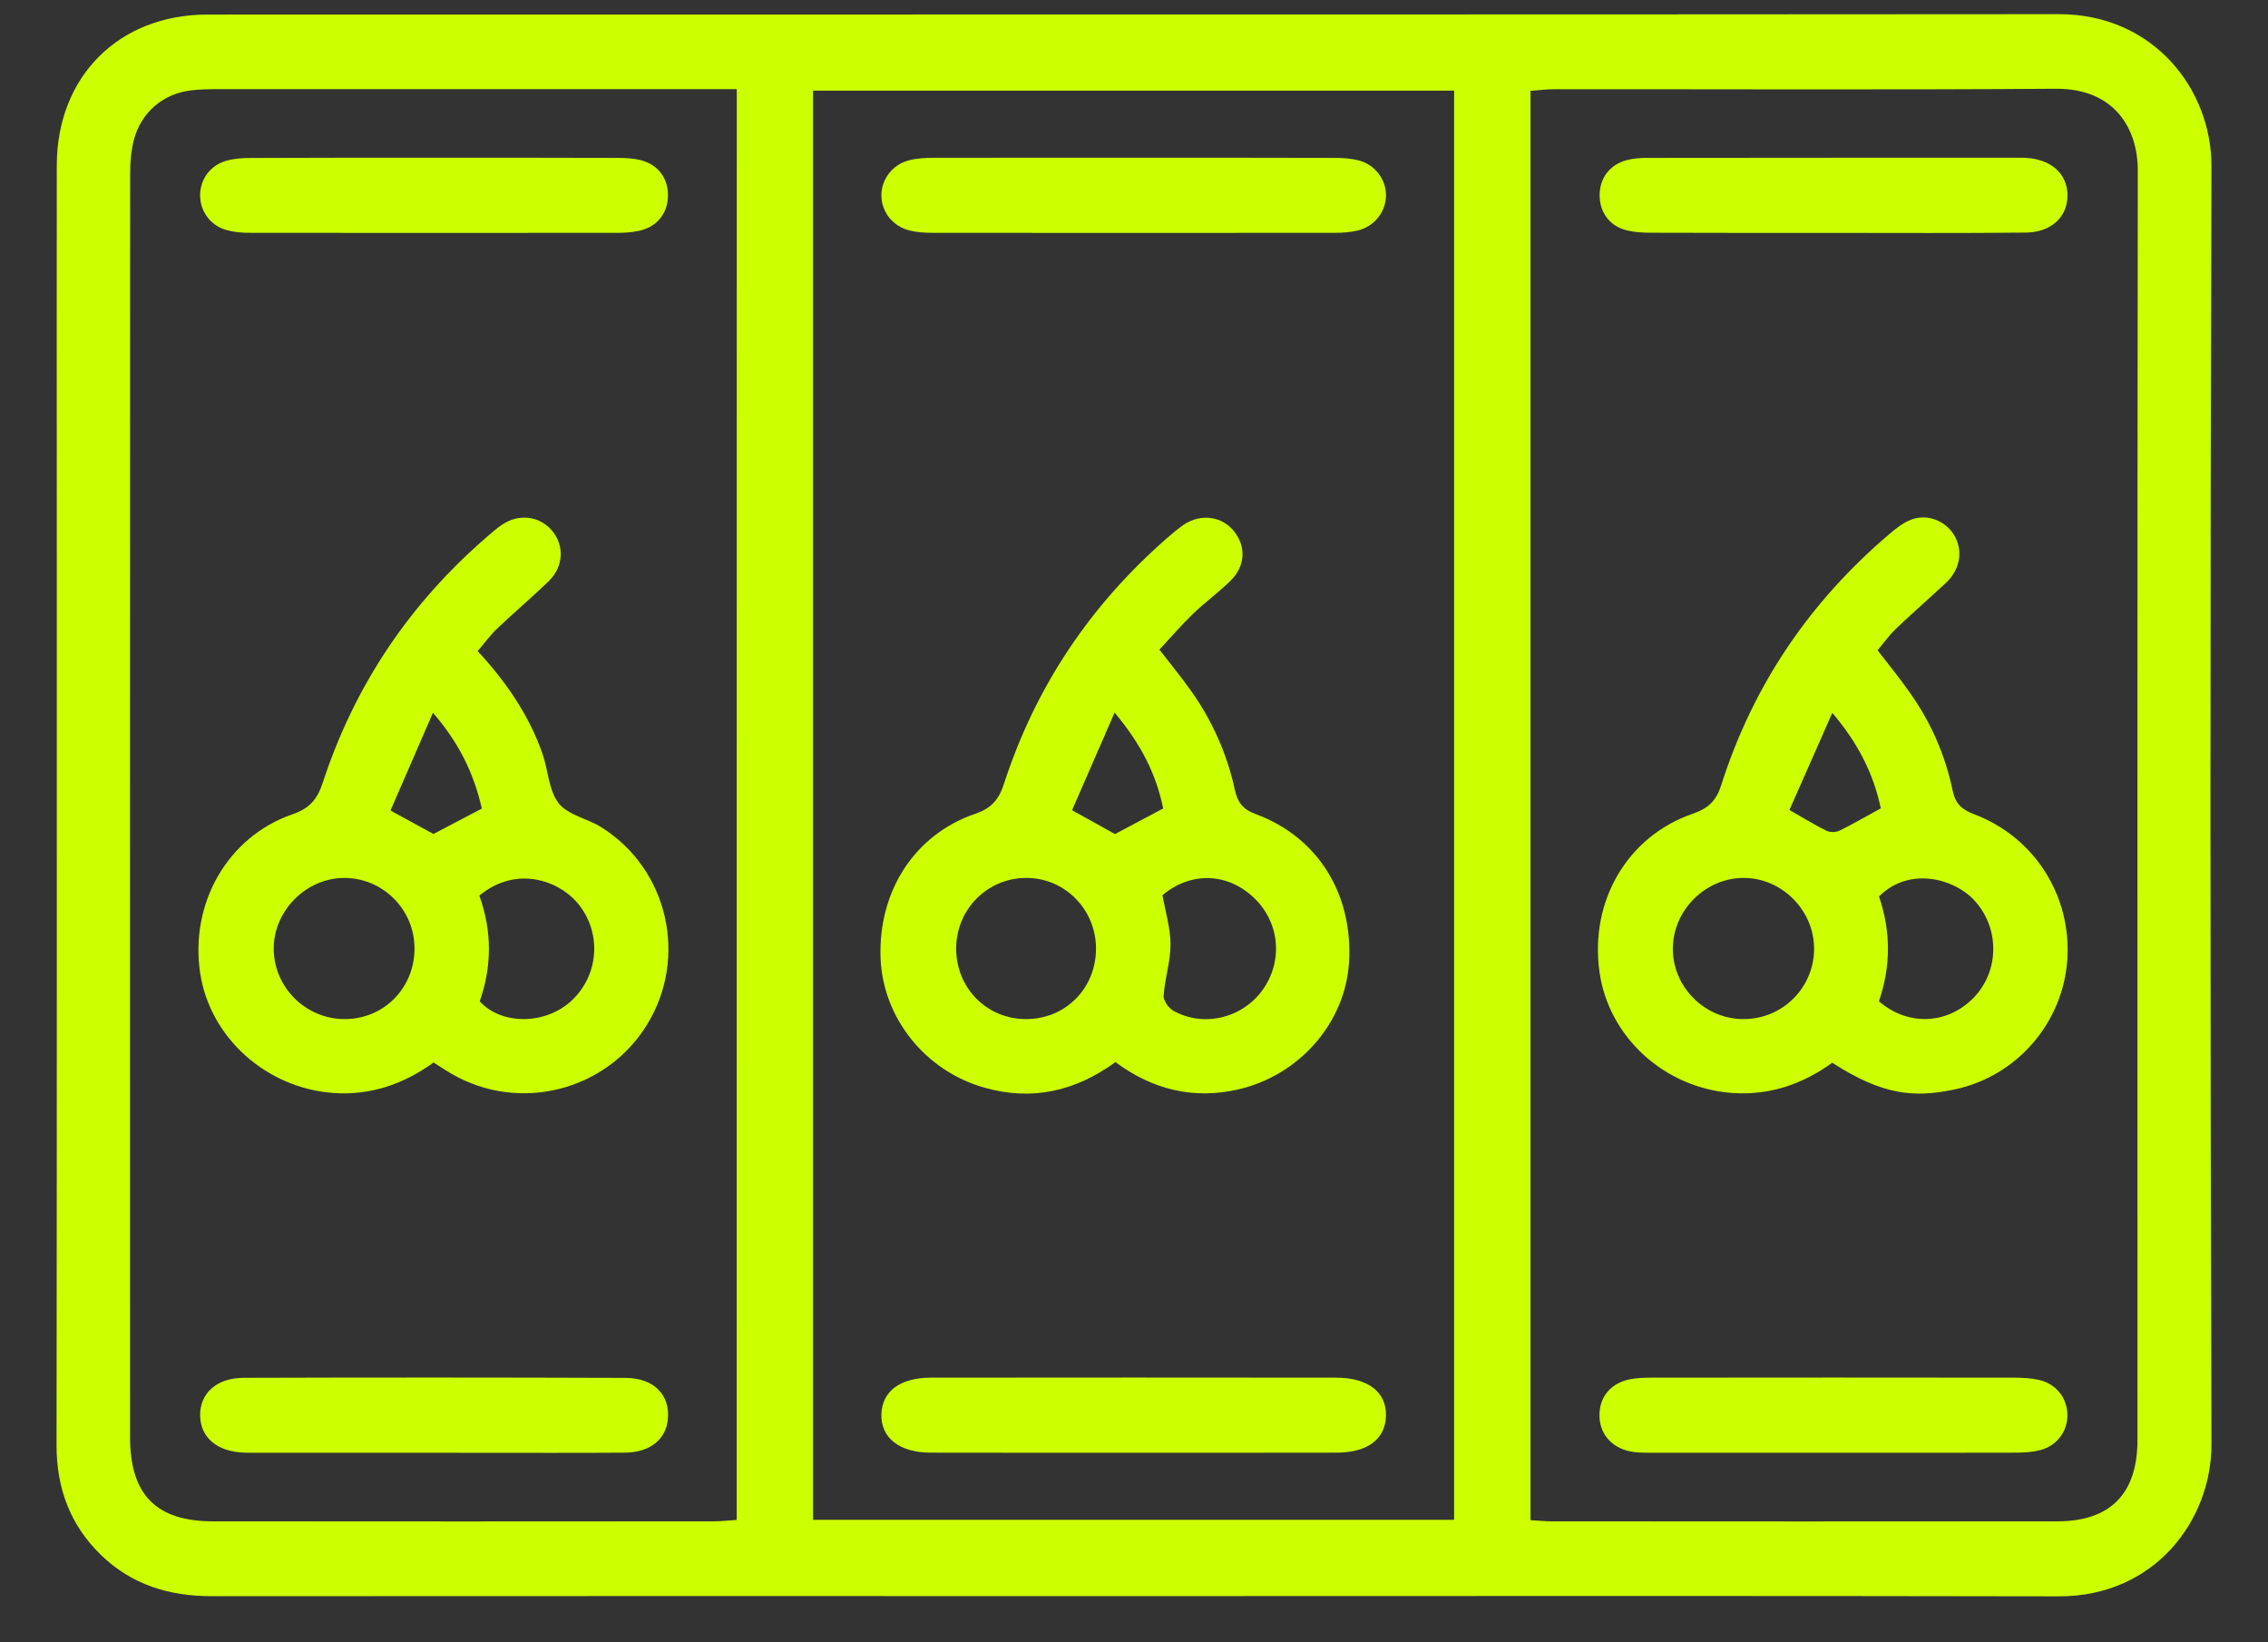<svg width="29" height="21" viewBox="0 0 29 21" fill="none" xmlns="http://www.w3.org/2000/svg">
<rect x="0" y="0" width="29" height="21" fill="#333333" stroke="none"/>
<path d="M14.504 20.409C10.572 20.409 6.64 20.407 2.708 20.41C2.166 20.411 1.683 20.265 1.289 19.881C0.896 19.499 0.723 19.029 0.723 18.48C0.728 14.44 0.726 10.4 0.726 6.36C0.726 4.944 0.724 3.529 0.726 2.114C0.728 0.98 1.517 0.186 2.654 0.186C10.545 0.183 18.436 0.188 26.326 0.181C27.537 0.181 28.279 1.141 28.277 2.127C28.26 7.573 28.26 13.02 28.277 18.466C28.279 19.438 27.552 20.415 26.326 20.412C22.386 20.404 18.445 20.409 14.504 20.409ZM18.593 19.434C18.593 13.325 18.593 7.248 18.593 1.159C15.852 1.159 13.133 1.159 10.396 1.159C10.396 7.257 10.396 13.336 10.396 19.434C13.133 19.434 15.852 19.434 18.593 19.434ZM9.421 1.14C9.288 1.14 9.174 1.14 9.06 1.14C6.972 1.14 4.885 1.14 2.798 1.14C2.682 1.14 2.565 1.141 2.449 1.155C2.084 1.196 1.799 1.44 1.709 1.799C1.675 1.936 1.664 2.081 1.664 2.224C1.662 7.608 1.662 12.993 1.663 18.378C1.663 19.112 1.996 19.453 2.725 19.453C4.857 19.456 6.989 19.454 9.121 19.453C9.216 19.453 9.312 19.443 9.42 19.435C9.421 13.34 9.421 7.269 9.421 1.14ZM19.57 19.438C19.677 19.444 19.756 19.453 19.835 19.453C21.994 19.454 24.153 19.456 26.312 19.453C26.987 19.451 27.33 19.097 27.331 18.415C27.331 13.004 27.328 7.592 27.335 2.18C27.336 1.649 27.041 1.13 26.287 1.135C24.146 1.15 22.005 1.14 19.864 1.141C19.769 1.141 19.675 1.154 19.57 1.162C19.57 7.261 19.57 13.332 19.57 19.438Z" fill="#CCFF00"/>
<path d="M14.263 13.581C13.744 13.958 13.192 14.078 12.592 13.909C11.828 13.696 11.284 13.009 11.259 12.242C11.231 11.393 11.695 10.671 12.469 10.406C12.68 10.334 12.772 10.224 12.839 10.017C13.241 8.78 13.942 7.736 14.923 6.88C14.991 6.821 15.059 6.763 15.132 6.712C15.351 6.562 15.627 6.599 15.781 6.796C15.936 6.99 15.923 7.243 15.733 7.427C15.58 7.576 15.405 7.704 15.25 7.853C15.103 7.995 14.97 8.151 14.825 8.307C14.971 8.496 15.113 8.668 15.24 8.849C15.505 9.226 15.69 9.643 15.788 10.093C15.824 10.258 15.889 10.348 16.057 10.41C16.855 10.706 17.303 11.434 17.249 12.31C17.201 13.075 16.617 13.753 15.826 13.932C15.265 14.058 14.743 13.938 14.263 13.581ZM14.014 12.13C14.014 11.625 13.61 11.22 13.113 11.226C12.624 11.231 12.232 11.625 12.226 12.118C12.22 12.626 12.612 13.029 13.115 13.031C13.622 13.033 14.014 12.64 14.014 12.13ZM14.864 11.447C14.901 11.656 14.966 11.865 14.967 12.074C14.967 12.293 14.894 12.511 14.879 12.732C14.874 12.794 14.942 12.889 15.002 12.923C15.384 13.141 15.883 13.021 16.143 12.66C16.413 12.286 16.362 11.782 16.023 11.47C15.684 11.156 15.221 11.147 14.864 11.447ZM14.252 9.112C14.055 9.565 13.882 9.961 13.708 10.36C13.915 10.475 14.085 10.569 14.257 10.665C14.459 10.558 14.66 10.451 14.873 10.338C14.782 9.893 14.588 9.513 14.252 9.112Z" fill="#CCFF00"/>
<path d="M14.492 2.017C15.351 2.017 16.21 2.016 17.07 2.019C17.176 2.019 17.286 2.027 17.387 2.055C17.588 2.113 17.72 2.297 17.722 2.493C17.724 2.699 17.582 2.89 17.37 2.945C17.276 2.969 17.176 2.977 17.079 2.977C15.36 2.979 13.641 2.979 11.923 2.977C11.825 2.977 11.724 2.971 11.63 2.947C11.415 2.894 11.272 2.71 11.27 2.502C11.268 2.296 11.408 2.106 11.622 2.05C11.724 2.023 11.834 2.019 11.94 2.018C12.791 2.016 13.641 2.017 14.492 2.017Z" fill="#CCFF00"/>
<path d="M14.483 18.576C13.624 18.576 12.765 18.577 11.905 18.575C11.5 18.575 11.262 18.387 11.27 18.083C11.279 17.79 11.509 17.616 11.904 17.616C13.632 17.614 15.359 17.614 17.087 17.616C17.495 17.616 17.732 17.804 17.722 18.108C17.713 18.403 17.485 18.575 17.088 18.575C16.22 18.577 15.352 18.576 14.483 18.576Z" fill="#CCFF00"/>
<path d="M5.544 13.586C5.162 13.862 4.74 14.009 4.264 13.976C3.408 13.915 2.686 13.27 2.56 12.447C2.424 11.558 2.905 10.702 3.737 10.413C3.96 10.336 4.055 10.224 4.127 10.008C4.534 8.763 5.241 7.713 6.234 6.858C6.295 6.805 6.356 6.751 6.423 6.707C6.635 6.565 6.898 6.598 7.055 6.781C7.22 6.974 7.208 7.247 7.014 7.434C6.8 7.639 6.576 7.83 6.362 8.033C6.272 8.117 6.199 8.219 6.108 8.325C6.472 8.72 6.765 9.145 6.938 9.642C7.01 9.852 7.016 10.109 7.144 10.272C7.263 10.423 7.512 10.466 7.691 10.579C8.543 11.115 8.8 12.243 8.274 13.101C7.753 13.95 6.644 14.231 5.78 13.734C5.701 13.689 5.628 13.639 5.544 13.586ZM5.3 12.119C5.296 11.63 4.9 11.232 4.412 11.226C3.922 11.221 3.5 11.639 3.5 12.13C3.5 12.626 3.912 13.033 4.41 13.031C4.914 13.029 5.304 12.629 5.3 12.119ZM6.129 11.452C6.294 11.908 6.289 12.363 6.134 12.803C6.408 13.112 7.007 13.116 7.347 12.757C7.67 12.417 7.683 11.894 7.378 11.539C7.129 11.252 6.594 11.068 6.129 11.452ZM6.161 10.339C6.058 9.885 5.867 9.496 5.536 9.114C5.341 9.561 5.167 9.964 4.993 10.364C5.208 10.481 5.378 10.575 5.542 10.664C5.746 10.557 5.942 10.454 6.161 10.339Z" fill="#CCFF00"/>
<path d="M5.546 2.017C6.325 2.017 7.103 2.016 7.882 2.019C7.988 2.019 8.098 2.023 8.2 2.05C8.419 2.108 8.545 2.285 8.541 2.505C8.538 2.724 8.406 2.895 8.186 2.948C8.101 2.969 8.009 2.976 7.92 2.977C6.346 2.979 4.771 2.979 3.197 2.977C3.099 2.977 3 2.969 2.905 2.944C2.702 2.892 2.568 2.718 2.559 2.517C2.55 2.306 2.681 2.115 2.895 2.055C2.996 2.026 3.106 2.02 3.212 2.02C3.989 2.016 4.768 2.017 5.546 2.017Z" fill="#CCFF00"/>
<path d="M5.574 18.576C4.814 18.576 4.053 18.576 3.293 18.576C3.239 18.576 3.185 18.577 3.132 18.575C2.782 18.566 2.565 18.387 2.559 18.104C2.553 17.819 2.767 17.619 3.115 17.618C4.744 17.613 6.372 17.613 8 17.619C8.361 17.62 8.567 17.836 8.54 18.142C8.517 18.404 8.315 18.572 7.99 18.575C7.354 18.58 6.719 18.576 6.084 18.577C5.914 18.576 5.744 18.576 5.574 18.576Z" fill="#CCFF00"/>
<path d="M24.008 8.315C24.154 8.506 24.296 8.678 24.423 8.86C24.69 9.237 24.873 9.656 24.967 10.106C25.004 10.283 25.087 10.352 25.244 10.412C26.014 10.704 26.487 11.452 26.434 12.267C26.382 13.068 25.797 13.762 24.991 13.931C24.474 14.039 24.074 14.006 23.428 13.589C23.052 13.862 22.631 14.008 22.154 13.976C21.286 13.916 20.566 13.262 20.451 12.421C20.327 11.521 20.808 10.693 21.647 10.404C21.846 10.335 21.945 10.239 22.009 10.038C22.415 8.761 23.141 7.693 24.161 6.827C24.242 6.758 24.33 6.688 24.426 6.649C24.635 6.563 24.873 6.654 24.987 6.843C25.104 7.038 25.065 7.282 24.883 7.452C24.667 7.653 24.445 7.847 24.231 8.051C24.151 8.13 24.084 8.225 24.008 8.315ZM22.292 13.031C22.794 13.032 23.197 12.628 23.196 12.128C23.194 11.633 22.776 11.219 22.283 11.226C21.801 11.233 21.395 11.64 21.39 12.123C21.384 12.617 21.795 13.03 22.292 13.031ZM24.026 11.463C24.178 11.905 24.179 12.359 24.025 12.803C24.395 13.124 24.9 13.101 25.234 12.76C25.573 12.411 25.57 11.856 25.236 11.503C24.978 11.233 24.413 11.078 24.026 11.463ZM23.429 9.115C23.235 9.554 23.058 9.956 22.881 10.357C23.062 10.46 23.206 10.55 23.357 10.624C23.403 10.646 23.477 10.643 23.524 10.62C23.698 10.534 23.867 10.436 24.049 10.336C23.956 9.894 23.759 9.504 23.429 9.115Z" fill="#CCFF00"/>
<path d="M23.433 2.978C22.663 2.978 21.895 2.979 21.125 2.976C21.019 2.976 20.909 2.971 20.806 2.947C20.585 2.894 20.456 2.721 20.454 2.501C20.452 2.282 20.579 2.108 20.798 2.048C20.883 2.025 20.975 2.019 21.063 2.019C22.647 2.017 24.23 2.017 25.813 2.017C25.84 2.017 25.867 2.016 25.894 2.018C26.222 2.032 26.433 2.218 26.436 2.493C26.439 2.77 26.233 2.971 25.902 2.974C25.079 2.983 24.256 2.978 23.433 2.978Z" fill="#CCFF00"/>
<path d="M23.437 18.576C22.659 18.576 21.881 18.577 21.102 18.576C21.013 18.576 20.922 18.576 20.836 18.557C20.591 18.504 20.444 18.316 20.452 18.078C20.459 17.851 20.605 17.682 20.844 17.636C20.94 17.617 21.04 17.616 21.138 17.616C22.677 17.614 24.215 17.614 25.754 17.616C25.861 17.616 25.97 17.622 26.073 17.645C26.291 17.695 26.431 17.875 26.435 18.087C26.439 18.298 26.306 18.484 26.09 18.542C25.988 18.569 25.878 18.574 25.772 18.575C24.994 18.578 24.216 18.576 23.437 18.576Z" fill="#CCFF00"/>
</svg>
